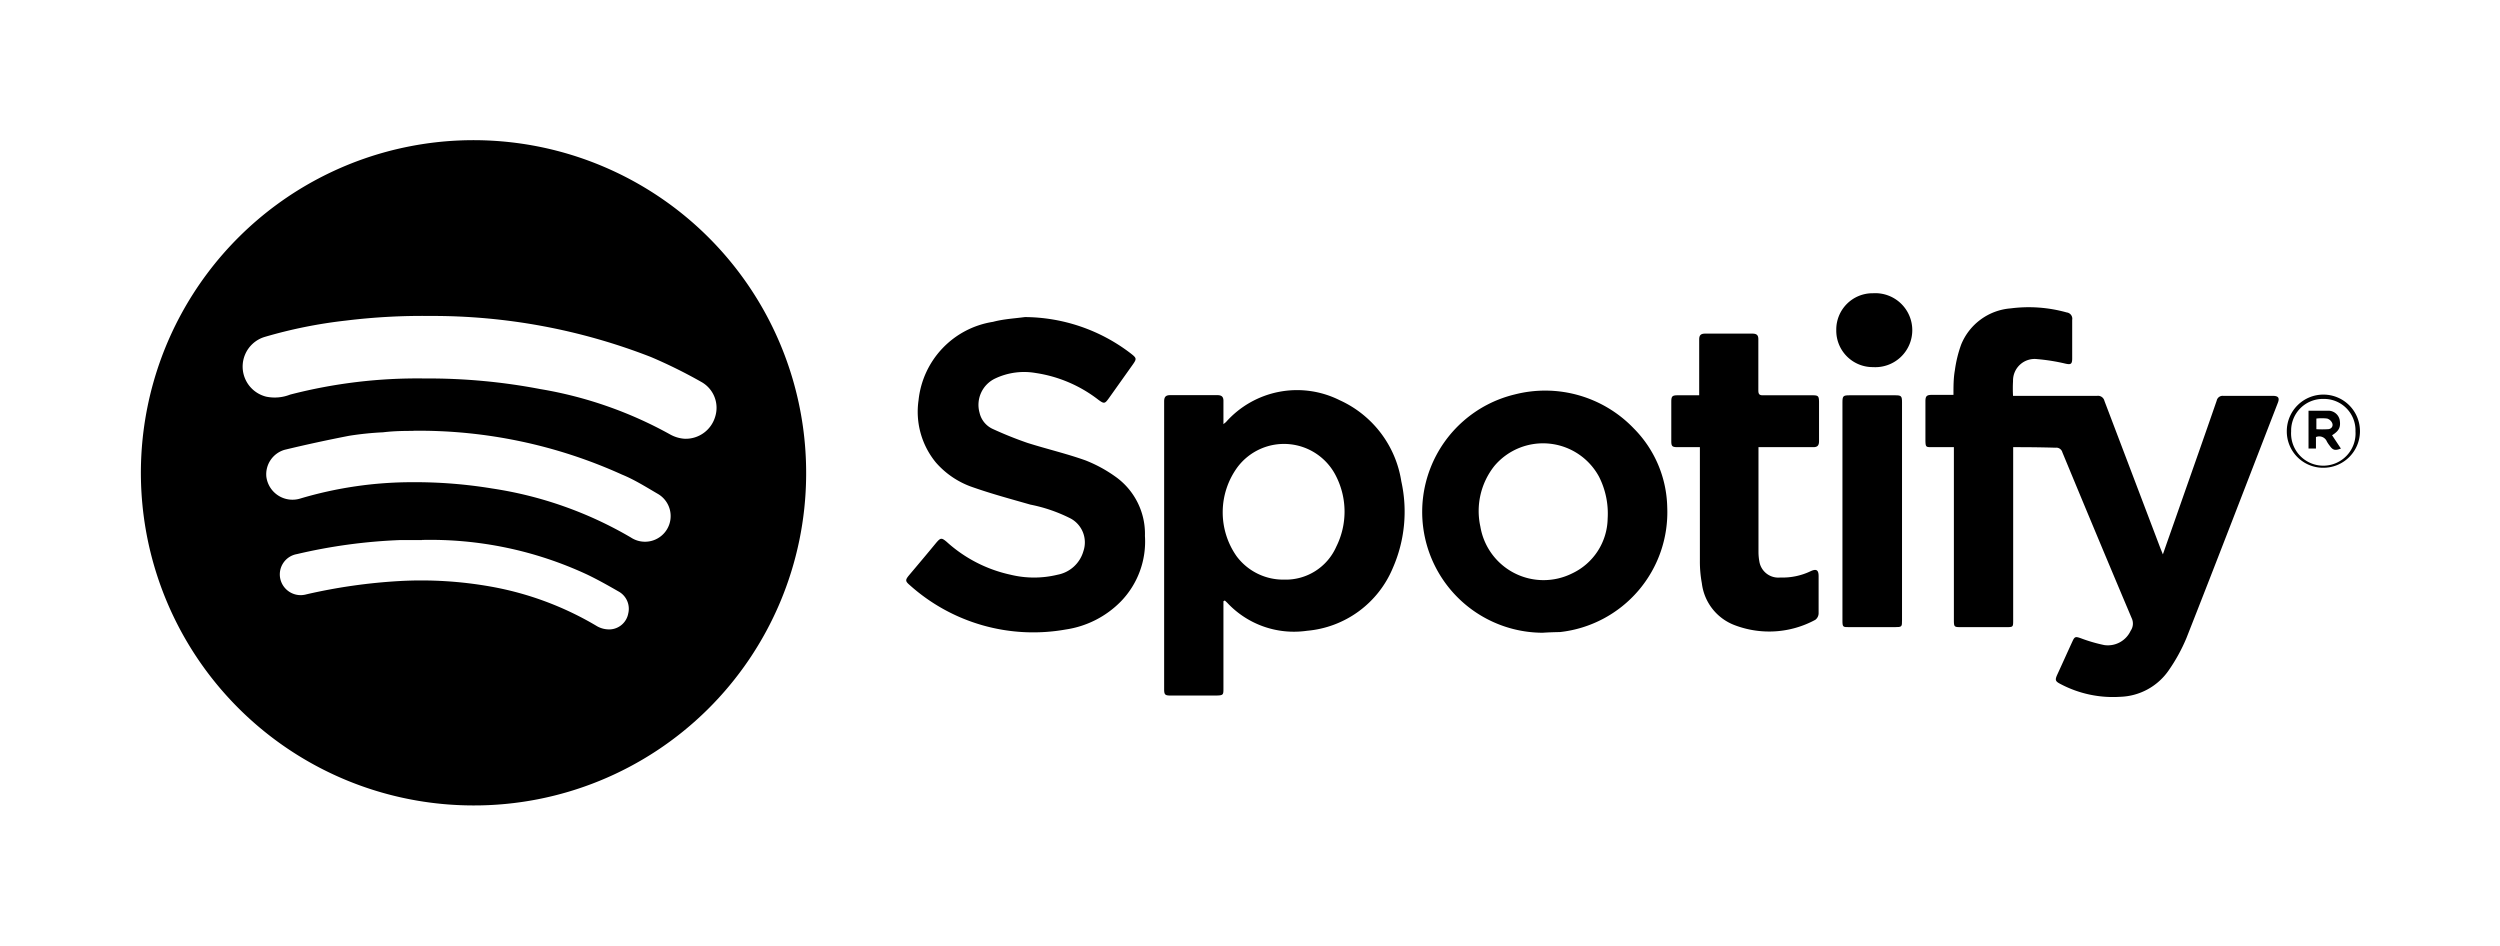 <svg xmlns="http://www.w3.org/2000/svg" viewBox="0 0 178.35 67.46"><path d="M33.72,57.46A23.73,23.73,0,1,1,57.51,33.93,23.69,23.69,0,0,1,33.72,57.46ZM30.29,27a42.49,42.49,0,0,1,8.27.76A28.86,28.86,0,0,1,47.82,31a2.46,2.46,0,0,0,1,.3,2.19,2.19,0,0,0,2.2-1.57,2.11,2.11,0,0,0-1-2.49,35,35,0,0,0-3.58-1.77,42.86,42.86,0,0,0-15.76-2.93,44.7,44.7,0,0,0-6,.33,33.79,33.79,0,0,0-5.81,1.17A2.21,2.21,0,0,0,19,28.3a3,3,0,0,0,1.7-.15A36.19,36.19,0,0,1,30.29,27Zm-.79,3.74c-.54,0-1.35,0-2.17.1a22,22,0,0,0-2.43.25c-1.54.3-3.07.63-4.6,1A1.82,1.82,0,0,0,19,34a1.88,1.88,0,0,0,2.44,1.56,28,28,0,0,1,8-1.16,33.9,33.9,0,0,1,5.68.45A27.68,27.68,0,0,1,45,38.34a1.83,1.83,0,1,0,1.89-3.13c-.82-.48-1.65-1-2.51-1.35A35.11,35.11,0,0,0,29.5,30.73Zm.6,7.79c-.54,0-1.07,0-1.6,0a38.52,38.52,0,0,0-7.32,1A1.47,1.47,0,0,0,20,41.31a1.49,1.49,0,0,0,1.86,1.09,39.52,39.52,0,0,1,6.68-.95,28.2,28.2,0,0,1,6.49.4,22.5,22.5,0,0,1,7.59,2.84,1.75,1.75,0,0,0,.93.21,1.39,1.39,0,0,0,1.27-1.14,1.41,1.41,0,0,0-.72-1.58c-.73-.42-1.46-.83-2.21-1.19A26.49,26.49,0,0,0,30.1,38.52Z"/><path d="M143.62,31.9V44.24c0,.5,0,.5-.52.5h-3.17c-.52,0-.54,0-.54-.53V31.9h-1.58c-.4,0-.44,0-.45-.45V28.63c0-.37.09-.46.47-.46s1,0,1.53,0c0-.61,0-1.19.1-1.75a8.83,8.83,0,0,1,.45-1.84A4.16,4.16,0,0,1,143.44,22a10.05,10.05,0,0,1,4,.29.45.45,0,0,1,.39.53c0,.91,0,1.83,0,2.75,0,.41-.1.46-.49.37a13.87,13.87,0,0,0-2-.32,1.54,1.54,0,0,0-1.73,1.56,9.25,9.25,0,0,0,0,1.06h6a.47.47,0,0,1,.52.36q2,5.26,4,10.53l.17.42c.42-1.21.82-2.33,1.21-3.45.88-2.51,1.76-5,2.63-7.52a.43.43,0,0,1,.46-.34h3.54c.4,0,.5.15.36.5-2.17,5.6-4.32,11.2-6.52,16.78a12.39,12.39,0,0,1-1.27,2.31,4.37,4.37,0,0,1-3.46,1.88A8,8,0,0,1,147,48.8c-.37-.19-.41-.28-.24-.66.37-.8.73-1.61,1.1-2.41.15-.33.23-.32.58-.2a11.11,11.11,0,0,0,1.68.49A1.79,1.79,0,0,0,152,45a.9.9,0,0,0,.07-.91c-1.66-3.93-3.31-7.88-4.94-11.82a.45.45,0,0,0-.5-.33C145.67,31.91,144.68,31.9,143.62,31.9Z"/><path d="M87.28,42.89V49.1c0,.47,0,.51-.53.52H83.51c-.39,0-.46-.06-.46-.45V28.64c0-.32.11-.45.43-.45h3.37c.33,0,.44.14.43.45,0,.52,0,1,0,1.62l.19-.16a6.78,6.78,0,0,1,8.1-1.55,7.64,7.64,0,0,1,4.4,5.79,10,10,0,0,1-.61,6.19A7.32,7.32,0,0,1,93.24,45a6.51,6.51,0,0,1-5.69-2l-.17-.16Zm4.33-1.54A3.94,3.94,0,0,0,95.33,39a5.59,5.59,0,0,0,0-5,4.15,4.15,0,0,0-7.05-.67,5.45,5.45,0,0,0-.07,6.34A4.15,4.15,0,0,0,91.61,41.35Z"/><path d="M73.12,22.62a12.53,12.53,0,0,1,7.53,2.58c.45.35.46.39.14.84l-1.67,2.35c-.3.42-.35.43-.75.14a9.61,9.61,0,0,0-4.48-1.92A4.82,4.82,0,0,0,71,27a2.08,2.08,0,0,0-1.12,2.44,1.68,1.68,0,0,0,.94,1.16,26.68,26.68,0,0,0,2.49,1c1.36.43,2.77.76,4.12,1.24a9.8,9.8,0,0,1,2.11,1.14,5,5,0,0,1,2.14,4.26,6.14,6.14,0,0,1-1.72,4.67,6.93,6.93,0,0,1-3.94,2A13.2,13.2,0,0,1,64.9,41.74c-.33-.28-.32-.37-.05-.7.65-.77,1.3-1.54,1.94-2.32.31-.36.38-.37.74-.07A9.91,9.91,0,0,0,72.09,41a7.07,7.07,0,0,0,3.36,0,2.37,2.37,0,0,0,1.84-1.68A1.94,1.94,0,0,0,76.4,37,11.07,11.07,0,0,0,73.51,36c-1.36-.39-2.74-.76-4.08-1.23A6.1,6.1,0,0,1,66.77,33a5.7,5.7,0,0,1-1.24-4.45,6.32,6.32,0,0,1,5.31-5.59C71.59,22.76,72.36,22.72,73.12,22.62Z"/><path d="M110.06,45.14a8.62,8.62,0,0,1-2-17,8.75,8.75,0,0,1,8.49,2.42,8.21,8.21,0,0,1,2.39,5.61,8.6,8.6,0,0,1-7.64,8.92C110.88,45.1,110.47,45.11,110.06,45.14ZM114.69,37a5.81,5.81,0,0,0-.62-3,4.54,4.54,0,0,0-7.46-.76,5.17,5.17,0,0,0-1,4.33,4.57,4.57,0,0,0,6.54,3.34A4.41,4.41,0,0,0,114.69,37Z"/><path d="M121.22,28.2v-.41c0-1.19,0-2.38,0-3.57,0-.31.12-.42.43-.42H125c.33,0,.45.11.44.44,0,1.2,0,2.4,0,3.6,0,.28.07.37.36.36h3.51c.4,0,.45.06.46.45,0,.94,0,1.88,0,2.82,0,.32-.12.44-.44.43h-3.88v7.47a3.79,3.79,0,0,0,.06.67A1.37,1.37,0,0,0,127,41.2a4.65,4.65,0,0,0,2.17-.45c.41-.19.57-.09.57.36,0,.88,0,1.77,0,2.65a.59.59,0,0,1-.24.46,6.9,6.9,0,0,1-5.72.39,3.66,3.66,0,0,1-2.37-3,8.47,8.47,0,0,1-.14-1.59q0-3.83,0-7.65V31.9h-1.58c-.4,0-.46-.06-.46-.45V28.66c0-.39.07-.46.46-.46Z"/><path d="M131.44,36.46V28.72c0-.48.05-.52.53-.52h3.23c.43,0,.49.05.49.49V44.25c0,.46,0,.49-.51.49h-3.27c-.43,0-.47,0-.47-.46Z"/><path d="M131,23.55a2.59,2.59,0,0,1,2.62-2.63,2.64,2.64,0,1,1,0,5.27A2.6,2.6,0,0,1,131,23.55Z"/><path d="M165.71,33.37a2.59,2.59,0,0,1-2.57-2.61,2.61,2.61,0,1,1,2.57,2.61Zm.06-4.91a2.26,2.26,0,0,0-2.32,2.31,2.3,2.3,0,1,0,4.59,0A2.24,2.24,0,0,0,165.77,28.46Z"/><path d="M166.37,31.05,167,32c-.41.16-.57.12-.79-.19a2.4,2.4,0,0,1-.21-.31.59.59,0,0,0-.78-.32V32h-.53v-2.7c.47,0,.93,0,1.39,0a.83.83,0,0,1,.83.64C167,30.45,166.89,30.73,166.37,31.05Zm-1.12-.43a7.2,7.2,0,0,0,.81,0c.23,0,.4-.18.33-.41a.58.58,0,0,0-.37-.35,3.26,3.26,0,0,0-.77,0Z"/></svg>